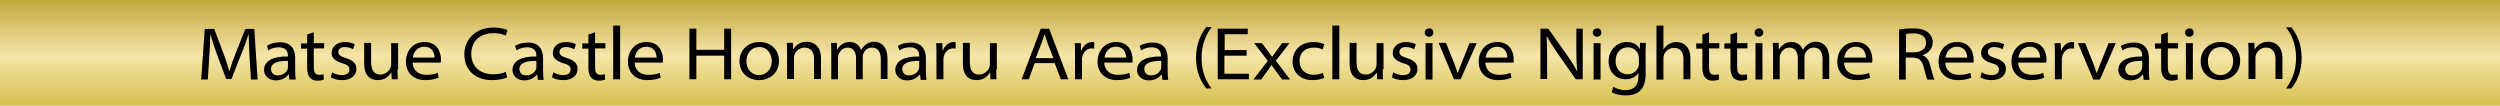 <?xml version="1.0" encoding="utf-8"?>
<!-- Generator: Adobe Illustrator 28.0.0, SVG Export Plug-In . SVG Version: 6.00 Build 0)  -->
<svg version="1.1" id="レイヤー_1" xmlns="http://www.w3.org/2000/svg" xmlns:xlink="http://www.w3.org/1999/xlink" x="0px"
	 y="0px" width="898.6px" height="38px" viewBox="0 0 898.6 38" style="enable-background:new 0 0 898.6 38;" xml:space="preserve">
<style type="text/css">
	.st0{fill:url(#SVGID_1_);}
</style>
<g>
	<linearGradient id="SVGID_1_" gradientUnits="userSpaceOnUse" x1="449.3" y1="40.667" x2="449.3" y2="-0.667">
		<stop  offset="1.491237e-03" style="stop-color:#D2BB40"/>
		<stop  offset="0.499" style="stop-color:#F5E5A8"/>
		<stop  offset="1" style="stop-color:#C1A53A"/>
	</linearGradient>
	<rect x="-0.7" y="0" class="st0" width="900" height="38"/>
	<g>
		<path d="M89.7,20.5c-0.1-2.6-0.3-5.8-0.3-8.1h-0.1c-0.7,2.1-1.5,4.5-2.6,7.1l-3.5,8.9h-1.9L78,19.6c-1-2.7-1.7-5-2.3-7.2h-0.1
			c-0.1,2.3-0.2,5.5-0.4,8.3l-0.5,7.9h-2.4l1.3-18.2H77l3.4,9c0.8,2.2,1.5,4.2,2,6.1h0.1c0.5-1.8,1.2-3.9,2.1-6.1l3.6-9h3.2
			l1.2,18.2h-2.4L89.7,20.5z"/>
		<path d="M104,28.5l-0.2-1.7h-0.1c-0.8,1-2.3,2.1-4.5,2.1c-2.9,0-4.3-2-4.3-3.7c0-3.1,2.9-5,8.6-4.9V20c0-0.8-0.2-3-3.3-3
			c-1.4,0-2.8,0.4-3.8,1.1L96,16.4c1.3-0.8,3-1.2,4.7-1.2c4.4,0,5.4,3.1,5.4,5.6v4.6c0,1.2,0.1,2.3,0.2,3.2H104z M103.6,21.9
			c-3.1-0.1-6.2,0.5-6.2,2.9c0,1.5,1.1,2.3,2.4,2.3c2,0,3.2-1.2,3.6-2.3c0.1-0.3,0.1-0.5,0.1-0.7V21.9z"/>
		<path d="M112.8,11.6v3.9h3.7v1.9h-3.7v6.8c0,1.6,0.4,2.7,1.9,2.7c0.7,0,1.2-0.1,1.6-0.2l0.1,1.9c-0.5,0.2-1.3,0.4-2.3,0.4
			c-1.2,0-2.1-0.4-2.7-1.1c-0.7-0.8-1-2-1-3.4v-7h-2.2v-1.9h2.2v-3.2L112.8,11.6z"/>
		<path d="M119.4,26c0.8,0.5,2.2,1,3.5,1c1.9,0,2.7-0.9,2.7-2c0-1.2-0.8-1.8-2.7-2.3c-2.6-0.8-3.8-2.1-3.7-3.7
			c0-2.1,1.8-3.9,4.8-3.9c1.4,0,2.7,0.4,3.5,0.8l-0.6,1.8c-0.5-0.3-1.6-0.8-3-0.8c-1.5,0-2.3,0.8-2.3,1.8c0,1.1,0.9,1.6,2.8,2.2
			c2.5,0.8,3.7,1.9,3.7,3.9c0,2.2-1.8,4-5.2,4c-1.6,0-3-0.4-4-1L119.4,26z"/>
		<path d="M142.9,24.9c0,1.3,0,2.5,0.1,3.6h-2.2l-0.1-2.4h-0.1c-0.7,1.2-2.2,2.7-4.8,2.7c-2,0-4.9-0.9-4.9-6v-7.4h2.5v7
			c0,2.6,0.9,4.4,3.3,4.4c1.7,0,3-1.1,3.6-2.3c0.1-0.3,0.3-0.8,0.3-1.2v-7.8h2.5V24.9z"/>
		<path d="M148.3,22.5c0.1,2.9,2.2,4.4,4.9,4.4c2,0,3.1-0.3,4.1-0.7l0.4,1.7c-0.9,0.4-2.4,0.9-4.8,0.9c-4.3,0-7-2.7-7-6.6
			c0-3.9,2.5-7.1,6.7-7.1c4.8,0,5.9,4,5.9,6.3c0,0.5,0,0.9-0.1,1.1H148.3z M156.2,20.7c0-1.1-0.5-3.9-3.7-3.9
			c-2.8,0-3.9,2.3-4.1,3.9H156.2z"/>
		<path d="M182.3,27.8c-0.9,0.5-3,1-5.5,1c-5.7,0-9.9-3.4-9.9-9.3c0-5.2,3.9-9.6,10.5-9.6c2.6,0,4.3,0.6,5,0.9l-0.6,2
			c-1-0.5-2.6-0.9-4.3-0.9c-5.1,0-8.1,3-8.1,7.5c0,4.1,2.7,7.3,7.9,7.3c1.7,0,3.4-0.3,4.5-0.9L182.3,27.8z"/>
		<path d="M193.3,28.5l-0.2-1.7H193c-0.8,1-2.3,2.1-4.5,2.1c-2.9,0-4.3-2-4.3-3.7c0-3.1,2.9-5,8.6-4.9V20c0-0.8-0.2-3-3.3-3
			c-1.4,0-2.8,0.4-3.8,1.1l-0.6-1.6c1.3-0.8,3-1.2,4.7-1.2c4.4,0,5.4,3.1,5.4,5.6v4.6c0,1.2,0.1,2.3,0.2,3.2H193.3z M192.9,21.9
			c-3.1-0.1-6.2,0.5-6.2,2.9c0,1.5,1.1,2.3,2.4,2.3c2,0,3.2-1.2,3.6-2.3c0.1-0.3,0.1-0.5,0.1-0.7V21.9z"/>
		<path d="M198.9,26c0.8,0.5,2.2,1,3.5,1c1.9,0,2.7-0.9,2.7-2c0-1.2-0.8-1.8-2.7-2.3c-2.6-0.8-3.8-2.1-3.7-3.7
			c0-2.1,1.7-3.9,4.8-3.9c1.4,0,2.7,0.4,3.5,0.8l-0.6,1.8c-0.5-0.3-1.6-0.8-3-0.8c-1.5,0-2.3,0.8-2.3,1.8c0,1.1,0.9,1.6,2.8,2.2
			c2.5,0.8,3.7,1.9,3.7,3.9c0,2.2-1.8,4-5.2,4c-1.6,0-3-0.4-4-1L198.9,26z"/>
		<path d="M213.9,11.6v3.9h3.7v1.9h-3.7v6.8c0,1.6,0.4,2.7,1.9,2.7c0.7,0,1.2-0.1,1.6-0.2l0.1,1.9c-0.5,0.2-1.3,0.4-2.3,0.4
			c-1.2,0-2.1-0.4-2.7-1.1c-0.7-0.8-1-2-1-3.4v-7h-2.2v-1.9h2.2v-3.2L213.9,11.6z"/>
		<path d="M220.4,9.2h2.5v19.3h-2.5V9.2z"/>
		<path d="M228.1,22.5c0.1,2.9,2.2,4.4,4.9,4.4c2,0,3.1-0.3,4.1-0.7l0.4,1.7c-0.9,0.4-2.4,0.9-4.8,0.9c-4.3,0-7-2.7-7-6.6
			c0-3.9,2.5-7.1,6.7-7.1c4.8,0,5.9,4,5.9,6.3c0,0.5,0,0.9-0.1,1.1H228.1z M236,20.7c0-1.1-0.5-3.9-3.7-3.9c-2.8,0-3.9,2.3-4.1,3.9
			H236z"/>
		<path d="M250.3,10.3v7.6h10v-7.6h2.5v18.2h-2.5V20h-10v8.5h-2.5V10.3H250.3z"/>
		<path d="M280,21.8c0,4.8-3.7,7-7.2,7c-3.9,0-7-2.7-7-6.7c0-4.2,3.1-7,7.2-7C277.2,15.1,280,18,280,21.8z M268.3,22
			c0,3.1,2.1,5,4.5,5c2.4,0,4.6-1.8,4.6-5.1c0-2.3-1.4-5-4.5-5C269.8,17,268.3,19.4,268.3,22z"/>
		<path d="M282.9,19c0-1.3,0-2.5-0.1-3.6h2.2l0.1,2.3h0.1c0.7-1.3,2.3-2.7,4.8-2.7c1.8,0,5.1,1,5.1,5.9v7.5h-2.5v-7.2
			c0-2.3-1-4.1-3.4-4.1c-1.8,0-3.1,1.2-3.6,2.5c-0.1,0.3-0.2,0.7-0.2,1.1v7.7h-2.5V19z"/>
		<path d="M298.8,19c0-1.3,0-2.5-0.1-3.6h2.1l0.1,2.3h0.1c0.8-1.3,2.1-2.6,4.5-2.6c2,0,3.4,1.2,4,2.8h0.1c0.4-0.8,1-1.4,1.5-1.8
			c0.9-0.7,1.8-1.1,3.2-1.1c1.7,0,4.7,1.1,4.7,6v7.4h-2.4v-7.1c0-2.8-1.2-4.2-3.2-4.2c-1.5,0-2.7,1.1-3.1,2.2
			c-0.1,0.3-0.2,0.8-0.2,1.2v8h-2.4v-7.6c0-2.3-1.1-3.8-3-3.8c-1.7,0-2.9,1.3-3.3,2.5c-0.1,0.4-0.2,0.8-0.2,1.2v7.7h-2.4V19z"/>
		<path d="M330.9,28.5l-0.2-1.7h-0.1c-0.8,1-2.3,2.1-4.5,2.1c-2.9,0-4.3-2-4.3-3.7c0-3.1,2.9-5,8.6-4.9V20c0-0.8-0.2-3-3.3-3
			c-1.4,0-2.8,0.4-3.8,1.1l-0.6-1.6c1.3-0.8,3-1.2,4.7-1.2c4.4,0,5.4,3.1,5.4,5.6v4.6c0,1.2,0.1,2.3,0.2,3.2H330.9z M330.5,21.9
			c-3.1-0.1-6.2,0.5-6.2,2.9c0,1.5,1.1,2.3,2.4,2.3c2,0,3.2-1.2,3.6-2.3c0.1-0.3,0.1-0.5,0.1-0.7V21.9z"/>
		<path d="M336.6,19.8c0-1.7,0-3-0.1-4.3h2.2l0.1,2.7h0.1c0.7-1.9,2.2-3.1,3.9-3.1c0.3,0,0.5,0,0.7,0.1v2.3
			c-0.3-0.1-0.6-0.1-0.9-0.1c-1.8,0-3,1.3-3.4,3.1c-0.1,0.3-0.1,0.7-0.1,1.1v6.9h-2.5V19.8z"/>
		<path d="M358.1,24.9c0,1.3,0,2.5,0.1,3.6H356l-0.1-2.4h-0.1c-0.7,1.2-2.2,2.7-4.8,2.7c-2,0-4.9-0.9-4.9-6v-7.4h2.5v7
			c0,2.6,0.9,4.4,3.3,4.4c1.7,0,3-1.1,3.6-2.3c0.1-0.3,0.3-0.8,0.3-1.2v-7.8h2.5V24.9z"/>
		<path d="M371.9,22.7l-2.1,5.8h-2.6l6.9-18.2h3l6.9,18.2h-2.7l-2.2-5.8H371.9z M378.6,20.8l-2.1-5.4c-0.4-1.2-0.7-2.1-1-3h-0.1
			c-0.3,1-0.6,1.9-1,3l-2.1,5.5H378.6z"/>
		<path d="M386.4,19.8c0-1.7,0-3-0.1-4.3h2.2l0.1,2.7h0.1c0.7-1.9,2.2-3.1,3.9-3.1c0.3,0,0.5,0,0.7,0.1v2.3
			c-0.3-0.1-0.6-0.1-0.9-0.1c-1.8,0-3,1.3-3.4,3.1c-0.1,0.3-0.1,0.7-0.1,1.1v6.9h-2.5V19.8z"/>
		<path d="M396.9,22.5c0.1,2.9,2.2,4.4,4.9,4.4c2,0,3.1-0.3,4.1-0.7l0.4,1.7c-0.9,0.4-2.4,0.9-4.8,0.9c-4.3,0-7-2.7-7-6.6
			c0-3.9,2.5-7.1,6.7-7.1c4.8,0,5.9,4,5.9,6.3c0,0.5,0,0.9-0.1,1.1H396.9z M404.8,20.7c0-1.1-0.5-3.9-3.7-3.9
			c-2.8,0-3.9,2.3-4.1,3.9H404.8z"/>
		<path d="M417.8,28.5l-0.2-1.7h-0.1c-0.8,1-2.3,2.1-4.5,2.1c-2.9,0-4.3-2-4.3-3.7c0-3.1,2.9-5,8.6-4.9V20c0-0.8-0.2-3-3.3-3
			c-1.4,0-2.8,0.4-3.8,1.1l-0.6-1.6c1.3-0.8,3-1.2,4.7-1.2c4.4,0,5.4,3.1,5.4,5.6v4.6c0,1.2,0.1,2.3,0.2,3.2H417.8z M417.5,21.9
			c-3.1-0.1-6.2,0.5-6.2,2.9c0,1.5,1.1,2.3,2.4,2.3c2,0,3.2-1.2,3.6-2.3c0.1-0.3,0.1-0.5,0.1-0.7V21.9z"/>
		<path d="M435.5,9.8c-2.1,2.7-3.6,6.2-3.6,11.1c0,4.8,1.5,8.2,3.6,10.9h-1.9c-1.8-2.3-3.7-5.7-3.7-11c0-5.3,1.9-8.7,3.7-11.1H435.5
			z"/>
		<path d="M448,20h-7.9v6.5h8.8v2h-11.2V10.3h10.8v2h-8.3V18h7.9V20z"/>
		<path d="M453.6,15.5l2.1,2.8c0.5,0.7,1,1.4,1.5,2.1h0.1c0.5-0.7,1-1.4,1.5-2.1l2-2.8h2.7l-4.9,6.3l5.1,6.8h-2.8l-2.2-2.9
			c-0.6-0.8-1.1-1.5-1.6-2.3H457c-0.5,0.8-1,1.5-1.6,2.3l-2.1,2.9h-2.8l5.2-6.7l-4.9-6.4H453.6z"/>
		<path d="M476,28c-0.7,0.3-2.2,0.8-4.3,0.8c-4.3,0-7.1-2.8-7.1-6.7c0-4.1,3-7,7.6-7c1.6,0,3.1,0.4,3.8,0.8l-0.6,1.9
			c-0.7-0.4-1.7-0.7-3.2-0.7c-3.3,0-5.1,2.1-5.1,4.9c0,3,2.2,4.9,5,4.9c1.6,0,2.6-0.4,3.4-0.7L476,28z"/>
		<path d="M478.9,9.2h2.5v19.3h-2.5V9.2z"/>
		<path d="M497,24.9c0,1.3,0,2.5,0.1,3.6H495l-0.1-2.4h-0.1c-0.7,1.2-2.2,2.7-4.8,2.7c-2,0-4.9-0.9-4.9-6v-7.4h2.5v7
			c0,2.6,0.9,4.4,3.3,4.4c1.7,0,3-1.1,3.6-2.3c0.1-0.3,0.3-0.8,0.3-1.2v-7.8h2.5V24.9z"/>
		<path d="M500.8,26c0.8,0.5,2.2,1,3.5,1c1.9,0,2.7-0.9,2.7-2c0-1.2-0.8-1.8-2.7-2.3c-2.6-0.8-3.8-2.1-3.7-3.7
			c0-2.1,1.8-3.9,4.8-3.9c1.4,0,2.7,0.4,3.5,0.8l-0.6,1.8c-0.5-0.3-1.6-0.8-3-0.8c-1.5,0-2.3,0.8-2.3,1.8c0,1.1,0.9,1.6,2.8,2.2
			c2.5,0.8,3.7,1.9,3.7,3.9c0,2.2-1.8,4-5.2,4c-1.6,0-3-0.4-4-1L500.8,26z"/>
		<path d="M515.2,11.7c0,0.8-0.6,1.5-1.6,1.5c-0.9,0-1.5-0.7-1.5-1.5c0-0.8,0.6-1.5,1.6-1.5C514.6,10.2,515.2,10.8,515.2,11.7z
			 M512.4,28.5V15.5h2.5v13.1H512.4z"/>
		<path d="M519.8,15.5l2.9,7.3c0.5,1.3,0.9,2.4,1.2,3.4h0.1c0.4-1.1,0.8-2.2,1.3-3.4l2.9-7.3h2.6L525,28.5h-2.4l-5.5-13.1H519.8z"/>
		<path d="M533.9,22.5c0.1,2.9,2.2,4.4,4.9,4.4c2,0,3.1-0.3,4.1-0.7l0.4,1.7c-0.9,0.4-2.4,0.9-4.8,0.9c-4.3,0-7-2.7-7-6.6
			c0-3.9,2.5-7.1,6.7-7.1c4.8,0,5.9,4,5.9,6.3c0,0.5,0,0.9-0.1,1.1H533.9z M541.8,20.7c0-1.1-0.5-3.9-3.7-3.9
			c-2.8,0-3.9,2.3-4.1,3.9H541.8z"/>
		<path d="M553.7,28.5V10.3h2.8l6.7,9.4c1.5,2.2,2.6,3.9,3.6,5.8l0.1,0c-0.2-2.3-0.3-4.5-0.3-7.2v-8h2.3v18.2h-2.5l-6.6-9.4
			c-1.4-2.1-2.8-4.2-3.8-6.1l-0.1,0c0.1,2.3,0.2,4.4,0.2,7.1v8.3H553.7z"/>
		<path d="M575.6,11.7c0,0.8-0.6,1.5-1.6,1.5c-0.9,0-1.5-0.7-1.5-1.5c0-0.8,0.6-1.5,1.6-1.5C575,10.2,575.6,10.8,575.6,11.7z
			 M572.8,28.5V15.5h2.5v13.1H572.8z"/>
		<path d="M591.6,15.5c-0.1,0.9-0.1,2-0.1,3.4v7.7c0,2.9-0.7,4.9-2.1,6.1c-1.4,1.3-3.5,1.6-5.2,1.6c-1.7,0-3.7-0.4-4.9-1.2l0.6-1.9
			c1,0.6,2.5,1.2,4.3,1.2c2.7,0,4.7-1.3,4.7-4.8v-1.5H589c-0.8,1.3-2.4,2.4-4.7,2.4c-3.6,0-6.1-2.8-6.1-6.4c0-4.3,3.1-7,6.5-7
			c2.6,0,4,1.2,4.6,2.4h0.1l0.1-2.1H591.6z M589,20.8c0-0.4,0-0.8-0.1-1.1c-0.5-1.5-1.9-2.7-3.8-2.7c-2.5,0-4.4,1.9-4.4,5
			c0,2.3,1.4,4.7,4.4,4.7c1.8,0,3.2-1.1,3.8-2.6c0.1-0.4,0.2-0.9,0.2-1.3V20.8z"/>
		<path d="M595.4,9.2h2.5v8.5h0.1c0.4-0.7,1.1-1.4,1.9-1.9c0.8-0.4,1.7-0.7,2.7-0.7c1.8,0,5,1,5,5.9v7.5h-2.5v-7.2
			c0-2.3-0.9-4.1-3.4-4.1c-1.8,0-3.1,1.2-3.6,2.5c-0.1,0.3-0.2,0.7-0.2,1.2v7.7h-2.5V9.2z"/>
		<path d="M614.3,11.6v3.9h3.7v1.9h-3.7v6.8c0,1.6,0.4,2.7,1.9,2.7c0.7,0,1.2-0.1,1.6-0.2l0.1,1.9c-0.5,0.2-1.3,0.4-2.3,0.4
			c-1.2,0-2.1-0.4-2.7-1.1c-0.7-0.8-1-2-1-3.4v-7h-2.2v-1.9h2.2v-3.2L614.3,11.6z"/>
		<path d="M624.4,11.6v3.9h3.7v1.9h-3.7v6.8c0,1.6,0.4,2.7,1.9,2.7c0.7,0,1.2-0.1,1.6-0.2l0.1,1.9c-0.5,0.2-1.3,0.4-2.3,0.4
			c-1.2,0-2.1-0.4-2.7-1.1c-0.7-0.8-1-2-1-3.4v-7h-2.2v-1.9h2.2v-3.2L624.4,11.6z"/>
		<path d="M633.8,11.7c0,0.8-0.6,1.5-1.6,1.5c-0.9,0-1.5-0.7-1.5-1.5c0-0.8,0.6-1.5,1.6-1.5C633.1,10.2,633.7,10.8,633.8,11.7z
			 M631,28.5V15.5h2.5v13.1H631z"/>
		<path d="M637.3,19c0-1.3,0-2.5-0.1-3.6h2.1l0.1,2.3h0.1c0.8-1.3,2.1-2.6,4.5-2.6c2,0,3.4,1.2,4,2.8h0.1c0.4-0.8,1-1.4,1.5-1.8
			c0.9-0.7,1.8-1.1,3.2-1.1c1.7,0,4.7,1.1,4.7,6v7.4h-2.4v-7.1c0-2.8-1.2-4.2-3.2-4.2c-1.5,0-2.7,1.1-3.1,2.2
			c-0.1,0.3-0.2,0.8-0.2,1.2v8h-2.4v-7.6c0-2.3-1.1-3.8-3-3.8c-1.7,0-2.9,1.3-3.3,2.5c-0.1,0.4-0.2,0.8-0.2,1.2v7.7h-2.4V19z"/>
		<path d="M662.8,22.5c0.1,2.9,2.2,4.4,4.9,4.4c2,0,3.1-0.3,4.1-0.7l0.4,1.7c-0.9,0.4-2.4,0.9-4.8,0.9c-4.3,0-7-2.7-7-6.6
			c0-3.9,2.5-7.1,6.7-7.1c4.8,0,5.9,4,5.9,6.3c0,0.5,0,0.9-0.1,1.1H662.8z M670.7,20.7c0-1.1-0.5-3.9-3.7-3.9
			c-2.8,0-3.9,2.3-4.1,3.9H670.7z"/>
		<path d="M682.5,10.6c1.3-0.2,3.2-0.4,5-0.4c2.7,0,4.5,0.5,5.7,1.6c0.9,0.8,1.5,2,1.5,3.4c0,2.4-1.7,4-3.6,4.6v0.1
			c1.4,0.5,2.3,1.8,2.7,3.6c0.7,2.6,1.1,4.4,1.5,5.1h-2.5c-0.3-0.5-0.7-2-1.3-4.3c-0.6-2.5-1.6-3.5-3.9-3.6H685v7.9h-2.4V10.6z
			 M685,18.8h2.9c2.7,0,4.4-1.3,4.4-3.4c0-2.5-2-3.4-4.5-3.4c-1.4,0-2.3,0.1-2.7,0.2V18.8z"/>
		<path d="M699.2,22.5c0.1,2.9,2.2,4.4,4.9,4.4c2,0,3.1-0.3,4.1-0.7l0.4,1.7c-0.9,0.4-2.4,0.9-4.8,0.9c-4.3,0-7-2.7-7-6.6
			c0-3.9,2.5-7.1,6.7-7.1c4.8,0,5.9,4,5.9,6.3c0,0.5,0,0.9-0.1,1.1H699.2z M707.1,20.7c0-1.1-0.5-3.9-3.7-3.9
			c-2.8,0-3.9,2.3-4.1,3.9H707.1z"/>
		<path d="M712.3,26c0.8,0.5,2.2,1,3.5,1c1.9,0,2.7-0.9,2.7-2c0-1.2-0.8-1.8-2.7-2.3c-2.6-0.8-3.8-2.1-3.7-3.7
			c0-2.1,1.8-3.9,4.8-3.9c1.4,0,2.7,0.4,3.5,0.8l-0.6,1.8c-0.5-0.3-1.6-0.8-3-0.8c-1.5,0-2.3,0.8-2.3,1.8c0,1.1,0.9,1.6,2.8,2.2
			c2.5,0.8,3.7,1.9,3.7,3.9c0,2.2-1.8,4-5.2,4c-1.6,0-3-0.4-4-1L712.3,26z"/>
		<path d="M725.4,22.5c0.1,2.9,2.2,4.4,4.9,4.4c2,0,3.1-0.3,4.1-0.7l0.4,1.7c-0.9,0.4-2.4,0.9-4.8,0.9c-4.3,0-7-2.7-7-6.6
			c0-3.9,2.5-7.1,6.7-7.1c4.8,0,5.9,4,5.9,6.3c0,0.5,0,0.9-0.1,1.1H725.4z M733.3,20.7c0-1.1-0.5-3.9-3.7-3.9
			c-2.8,0-3.9,2.3-4.1,3.9H733.3z"/>
		<path d="M738.6,19.8c0-1.7,0-3-0.1-4.3h2.2l0.1,2.7h0.1c0.7-1.9,2.2-3.1,3.9-3.1c0.3,0,0.5,0,0.7,0.1v2.3
			c-0.3-0.1-0.6-0.1-0.9-0.1c-1.8,0-3,1.3-3.4,3.1c-0.1,0.3-0.1,0.7-0.1,1.1v6.9h-2.5V19.8z"/>
		<path d="M749.5,15.5l2.9,7.3c0.5,1.3,0.9,2.4,1.2,3.4h0.1c0.4-1.1,0.8-2.2,1.3-3.4l2.9-7.3h2.6l-5.7,13.1h-2.4l-5.5-13.1H749.5z"
			/>
		<path d="M770.5,28.5l-0.2-1.7h-0.1c-0.8,1-2.3,2.1-4.5,2.1c-2.9,0-4.3-2-4.3-3.7c0-3.1,2.9-5,8.6-4.9V20c0-0.8-0.2-3-3.3-3
			c-1.4,0-2.8,0.4-3.8,1.1l-0.6-1.6c1.3-0.8,3-1.2,4.7-1.2c4.4,0,5.4,3.1,5.4,5.6v4.6c0,1.2,0.1,2.3,0.2,3.2H770.5z M770.1,21.9
			c-3.1-0.1-6.2,0.5-6.2,2.9c0,1.5,1.1,2.3,2.4,2.3c2,0,3.2-1.2,3.6-2.3c0.1-0.3,0.1-0.5,0.1-0.7V21.9z"/>
		<path d="M779.2,11.6v3.9h3.7v1.9h-3.7v6.8c0,1.6,0.4,2.7,1.9,2.7c0.7,0,1.2-0.1,1.6-0.2l0.1,1.9c-0.5,0.2-1.3,0.4-2.3,0.4
			c-1.2,0-2.1-0.4-2.7-1.1c-0.7-0.8-1-2-1-3.4v-7h-2.2v-1.9h2.2v-3.2L779.2,11.6z"/>
		<path d="M788.5,11.7c0,0.8-0.6,1.5-1.6,1.5c-0.9,0-1.5-0.7-1.5-1.5c0-0.8,0.6-1.5,1.6-1.5C787.9,10.2,788.5,10.8,788.5,11.7z
			 M785.7,28.5V15.5h2.5v13.1H785.7z"/>
		<path d="M805.2,21.8c0,4.8-3.7,7-7.2,7c-3.9,0-7-2.7-7-6.7c0-4.2,3.1-7,7.2-7C802.5,15.1,805.2,18,805.2,21.8z M793.6,22
			c0,3.1,2.1,5,4.5,5c2.4,0,4.6-1.8,4.6-5.1c0-2.3-1.4-5-4.5-5C795.1,17,793.6,19.4,793.6,22z"/>
		<path d="M808.2,19c0-1.3,0-2.5-0.1-3.6h2.2l0.1,2.3h0.1c0.7-1.3,2.3-2.7,4.8-2.7c1.8,0,5.1,1,5.1,5.9v7.5h-2.5v-7.2
			c0-2.3-1-4.1-3.4-4.1c-1.8,0-3.1,1.2-3.6,2.5c-0.1,0.3-0.2,0.7-0.2,1.1v7.7h-2.5V19z"/>
		<path d="M821.7,31.8c2-2.7,3.6-6.2,3.6-11c0-4.8-1.5-8.2-3.6-11h1.9c1.8,2.3,3.7,5.7,3.7,11c0,5.3-1.9,8.7-3.7,11H821.7z"/>
	</g>
</g>
</svg>

